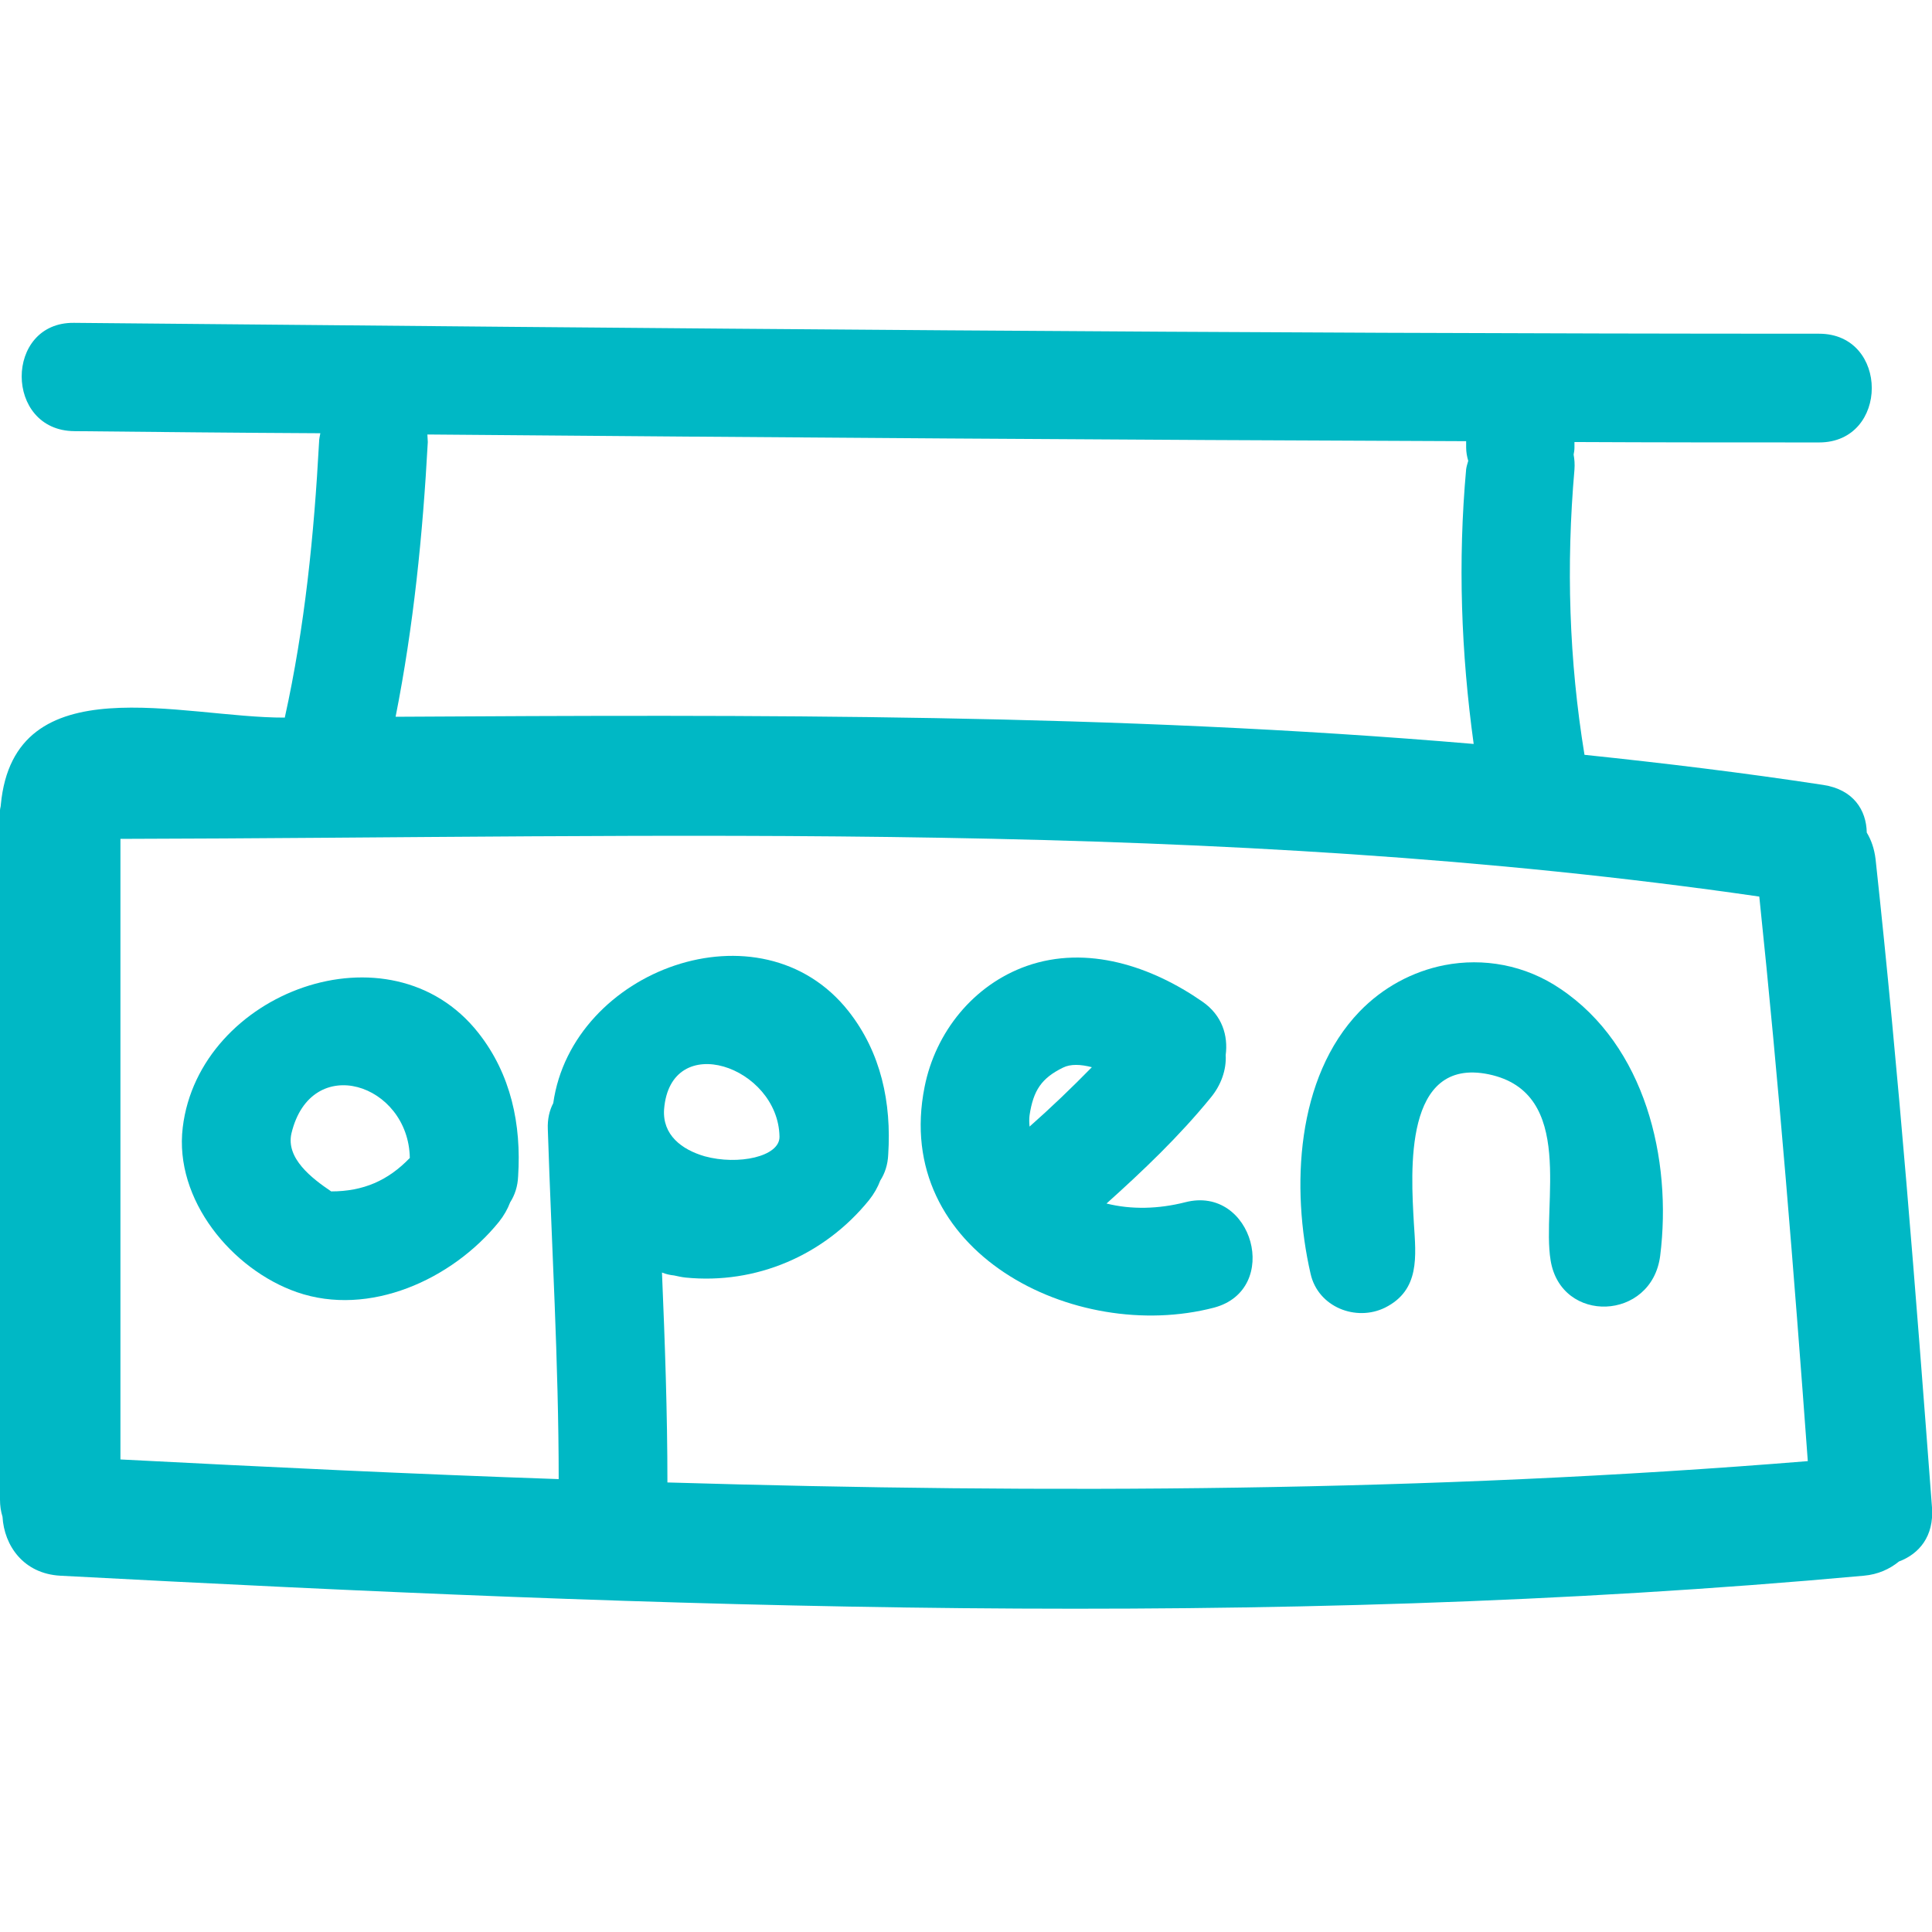 <?xml version="1.0" encoding="utf-8"?>
<!-- Generator: Adobe Illustrator 22.0.1, SVG Export Plug-In . SVG Version: 6.00 Build 0)  -->
<svg version="1.1" id="Capa_1" xmlns="http://www.w3.org/2000/svg" xmlns:xlink="http://www.w3.org/1999/xlink" x="0px" y="0px"
	 viewBox="0 0 462 462" style="enable-background:new 0 0 462 462;" xml:space="preserve">
<style type="text/css">
	.st0{fill:#00B8C5;}
</style>
<g>
	<g>
		<path class="st0" d="M448.5,205.4c-0.3-2.4-1-4.5-2.1-6.3c-0.1-5.4-3.2-10.3-10.4-11.4c-19-2.9-38-5.2-57.1-7.2
			c-3.7-22.6-4.4-45.3-2.4-68.2c0.1-1.3,0-2.5-0.2-3.6c0.1-0.5,0.2-1.1,0.2-1.6c0,0,0-1.3,0-1.4c19.5,0.1,39,0.1,58.5,0.1
			c16.8,0,16.8-26,0-26c-139.1,0-278.2-1.3-417.3-2.6C1,77,1,103,17.8,103.1c19.6,0.2,39.2,0.4,58.8,0.5c-0.1,0.7-0.3,1.3-0.3,2.1
			c-1.2,22.2-3.4,44.2-8.2,65.9c-24.5,0.1-64.7-12.9-67.9,20.8c0,0.5-0.2,0.9-0.2,1.4v164.8c0,1.5,0.2,2.8,0.6,4.1
			c0.4,6.9,5,13.6,13.8,14.1c143.7,7.6,287.7,13.1,431.3,0c3.4-0.3,6.2-1.6,8.4-3.4c4.8-1.8,8.4-6,7.9-12.9
			C458.1,308.8,454.1,257,448.5,205.4z M102.2,103.9c82.8,0.7,165.6,1.3,248.4,1.6c0,0.1,0,0.1,0,0.2v1.3c0,1.1,0.2,2.2,0.5,3.2
			c-0.2,0.7-0.4,1.3-0.5,2c-2,22.1-1.2,43.9,1.8,65.7c-85.7-7.3-171.7-7-257.8-6.5c4.3-21.7,6.5-43.6,7.7-65.7
			C102.3,105.1,102.2,104.5,102.2,103.9z M159.6,354.5c0-16.7-0.6-33.5-1.3-50.2c1,0.4,1.9,0.6,2.9,0.7c0.9,0.2,1.8,0.4,2.7,0.5
			c16.9,1.7,33.2-5.3,43.9-18.5c1.2-1.5,2.1-3.1,2.7-4.7c1.1-1.7,1.8-3.8,1.9-6.2c0.8-12.4-1.7-24.4-9.5-34.3
			c-21-26.6-66.1-9.9-70.6,22c-0.9,1.7-1.4,3.8-1.3,6.2c0.9,27.9,2.6,55.7,2.6,83.7c-34.9-1.2-69.9-2.9-104.8-4.7V200.6
			c130.7-0.3,262.2-5,391.9,13.8c4.7,44.9,8.3,89.9,11.6,135C341.5,356.8,250.5,357.2,159.6,354.5z M158.8,265.3
			c1.5-19.2,27.3-10.3,27.6,6.5c0.1,4.8-9.9,6.9-17.9,4.7C163,274.9,158.4,271.4,158.8,265.3z"/>
		<path class="st0" d="M43.7,269.6c-2.1,17.3,11.8,34,27.3,39.4c17.3,6,37.1-3,48.3-16.8c1.2-1.5,2.1-3.1,2.7-4.7
			c1.1-1.7,1.8-3.8,1.9-6.2c0.8-12.4-1.7-24.4-9.5-34.3C93.3,220.2,47.6,237.2,43.7,269.6z M79.2,284.9c-4.6-3.1-10.9-7.9-9.5-13.9
			c4.7-19.5,28-11.9,28.3,5.9C92.8,282.3,86.9,284.9,79.2,284.9z"/>
		<path class="st0" d="M373.2,236.5c-8.5-5.8-18.5-7.5-27.8-5.7c-7.6,1.5-14.7,5.3-20.3,11.1c-15.2,15.8-16.4,42.2-11.7,62.7
			c1.8,8,10.9,11.5,17.8,8.1c8.4-4.2,7.4-12.3,6.9-20.2c-0.7-12.4-2.5-39.8,17.9-35.6c21,4.4,12.6,31.2,14.8,44.5
			c2.5,15.3,24.2,14.5,26.2-1.1C399.9,277.1,393.4,250.1,373.2,236.5z"/>
		<path class="st0" d="M283.4,287.5c-6.3,1.6-12.8,1.8-18.8,0.3c8.8-7.9,17.4-16.1,24.9-25.3c2.5-3,3.8-6.7,3.6-10.2
			c0.6-4.6-0.8-9.5-5.6-12.8c-12.1-8.4-27.5-13.6-42-8.5c-12.7,4.5-21.8,15.8-24.4,28.9c-7.9,39.4,35.8,61.5,69.2,52.8
			C306.5,308.4,299.6,283.3,283.4,287.5z M246.2,269.4c-0.1-1-0.1-1.9,0-2.7c0.9-6,2.9-8.9,8-11.4c1.8-0.9,4.2-0.8,6.9-0.1
			C256.3,260.1,251.3,264.9,246.2,269.4z"/>
	</g>
</g>
</svg>
